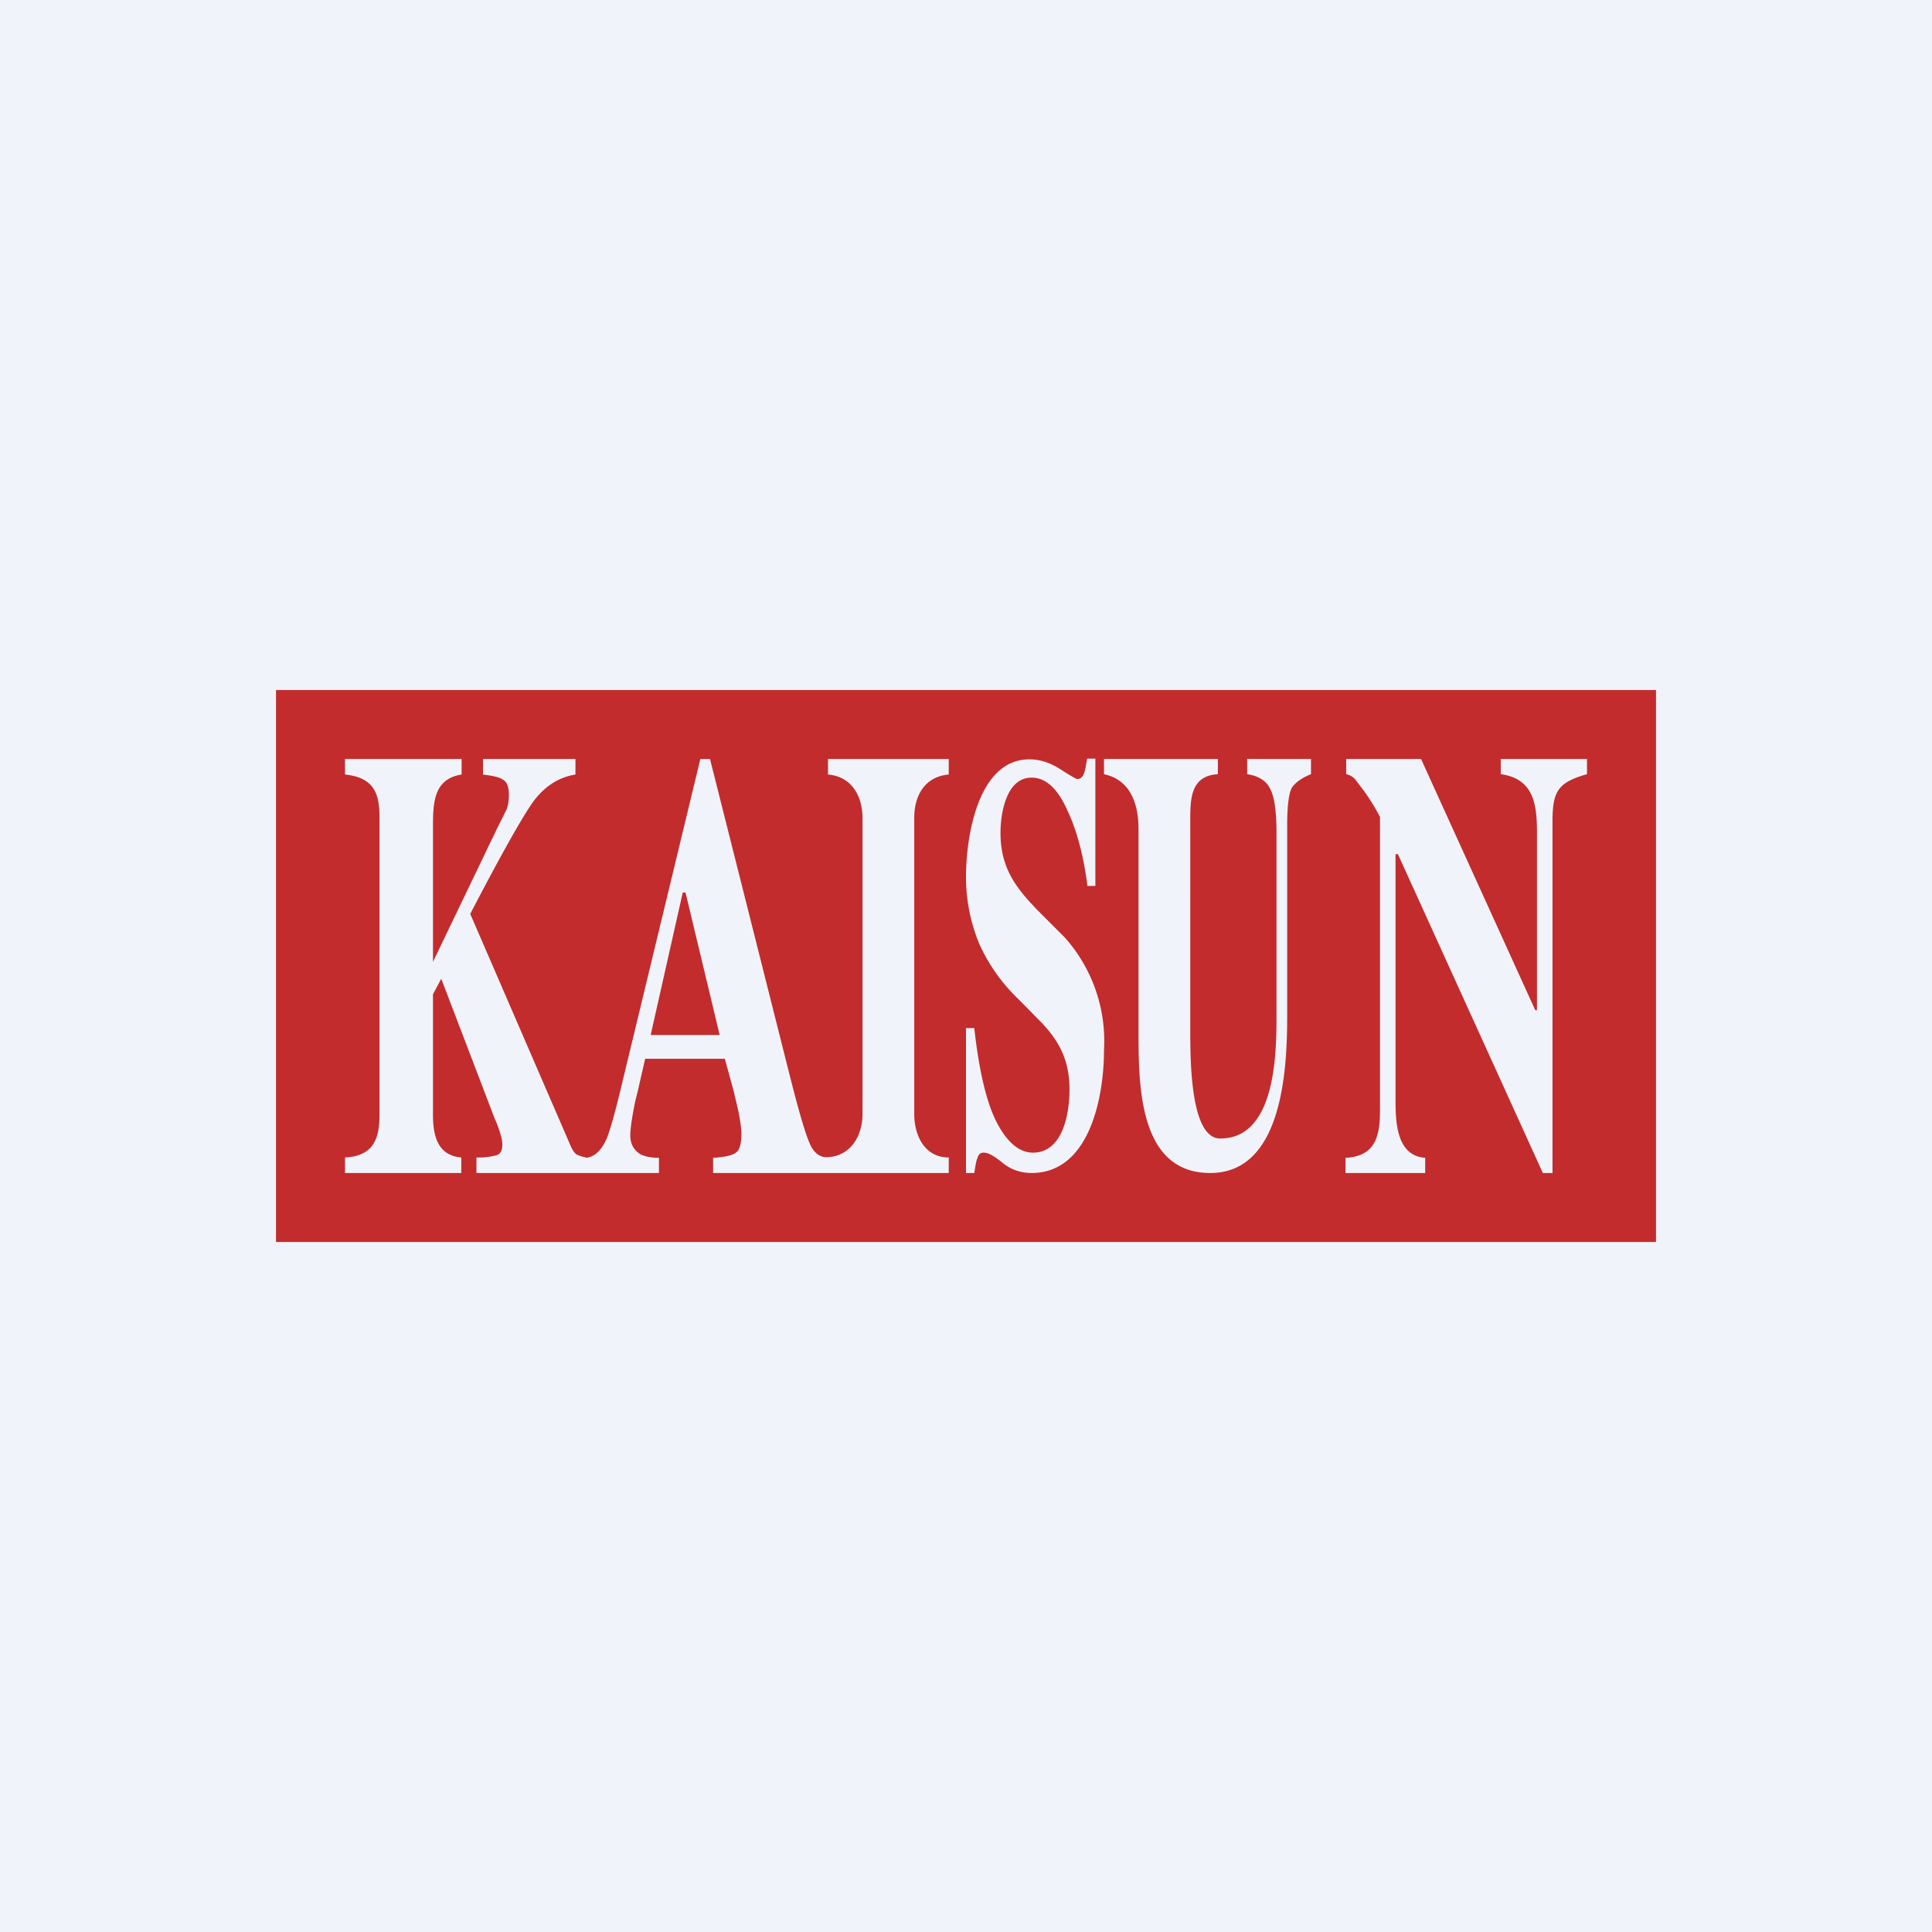 <!-- by TradingView --><svg width="56" height="56" viewBox="0 0 56 56" xmlns="http://www.w3.org/2000/svg"><path fill="#F0F3FA" d="M0 0h56v56H0z"/><path fill-rule="evenodd" d="M8 20h40v16H8V20Zm31 13.56c.86-.04 1-.62 1-1.37v-8.51c-.26-.5-.51-.82-.63-.97l-.05-.07a.48.48 0 0 0-.3-.2V22h2.17l3.31 7.28h.05v-5.14c0-.84-.1-1.57-1.05-1.7V22H46v.44c-.85.24-1 .5-1 1.38V34h-.28l-4.2-9.24h-.07v7.1c0 .65.02 1.64.86 1.7V34H39v-.44Zm-3.7-11.12V22H32v.44c.79.17 1 .9 1 1.58V29.85c0 1.6 0 4.15 2.08 4.15 2.13 0 2.23-3.1 2.23-4.59V23.9c0-.55.05-.9.13-1.06.1-.15.28-.29.56-.4V22h-1.85v.44c.34.05.56.2.67.43.12.23.18.65.18 1.27v5.27c0 1.09-.01 3.59-1.63 3.59-.87 0-.87-2.26-.87-3.21V23.85c0-.67-.01-1.36.8-1.41ZM28 29.8h.24c.14 1.26.36 2.18.66 2.75.3.57.65.86 1.04.86.88 0 1.06-1.16 1.06-1.83 0-.88-.32-1.46-.93-2.06l-.54-.55a5.12 5.12 0 0 1-1.14-1.6 5.05 5.05 0 0 1-.39-1.96c0-1.12.33-3.4 1.84-3.4.31 0 .6.1.9.29.28.18.45.28.49.28.09 0 .15-.06.19-.16.04-.11.06-.25.09-.43h.24v3.69h-.23c-.11-.86-.3-1.6-.59-2.21-.28-.62-.62-.93-1.03-.93-.74 0-.9 1.05-.9 1.6 0 1.08.5 1.67 1.23 2.4l.63.63A4.51 4.51 0 0 1 32 30.44c0 1.32-.4 3.56-2.1 3.56-.17 0-.34-.03-.52-.1a1.44 1.44 0 0 1-.35-.22c-.17-.13-.35-.27-.52-.27-.1 0-.15.06-.18.16-.04.1-.06.24-.09.43H28v-4.2Zm-3 2.5c0 .58-.31 1.2-1 1.24-.23.02-.42-.12-.54-.42-.13-.3-.32-.96-.58-1.99L20.58 22h-.28L18 31.53c-.18.75-.32 1.24-.41 1.46-.15.35-.35.54-.6.57v-.01a.95.95 0 0 1-.28-.09c-.06-.04-.12-.13-.18-.27l-2.9-6.7c.9-1.73 1.51-2.81 1.83-3.26.33-.44.73-.7 1.22-.78V22H14v.45c.31.04.48.08.58.15.11.06.17.2.17.43 0 .16-.02.3-.06.42l-.28.56-1.86 3.87v-3.86c0-.72 0-1.44.83-1.57V22H10v.45c.88.09 1 .6 1 1.26v8.6c0 .61-.12 1.2-1 1.24V34h3.37v-.45c-.69-.06-.82-.63-.82-1.25v-3.48l.24-.45 1.54 4.03c.09.2.15.37.18.49.04.12.05.21.05.29 0 .16-.05.26-.15.3a2 2 0 0 1-.6.07V34h5.29v-.44c-.24 0-.41-.04-.53-.1-.2-.12-.3-.3-.3-.55 0-.2.05-.53.14-.98l.08-.32.21-.92h2.31l.26.95.14.6c.05.27.08.48.08.61 0 .3-.05.49-.16.56-.1.08-.32.13-.66.15V34h6.83v-.45c-.72 0-1-.67-1-1.25v-8.6c0-.63.3-1.19 1-1.25V22H24v.45c.7.06 1 .64 1 1.26v8.6ZM20.86 30l-.99-4.13h-.08L18.86 30h2Z" fill="#C22C2D"/></svg>